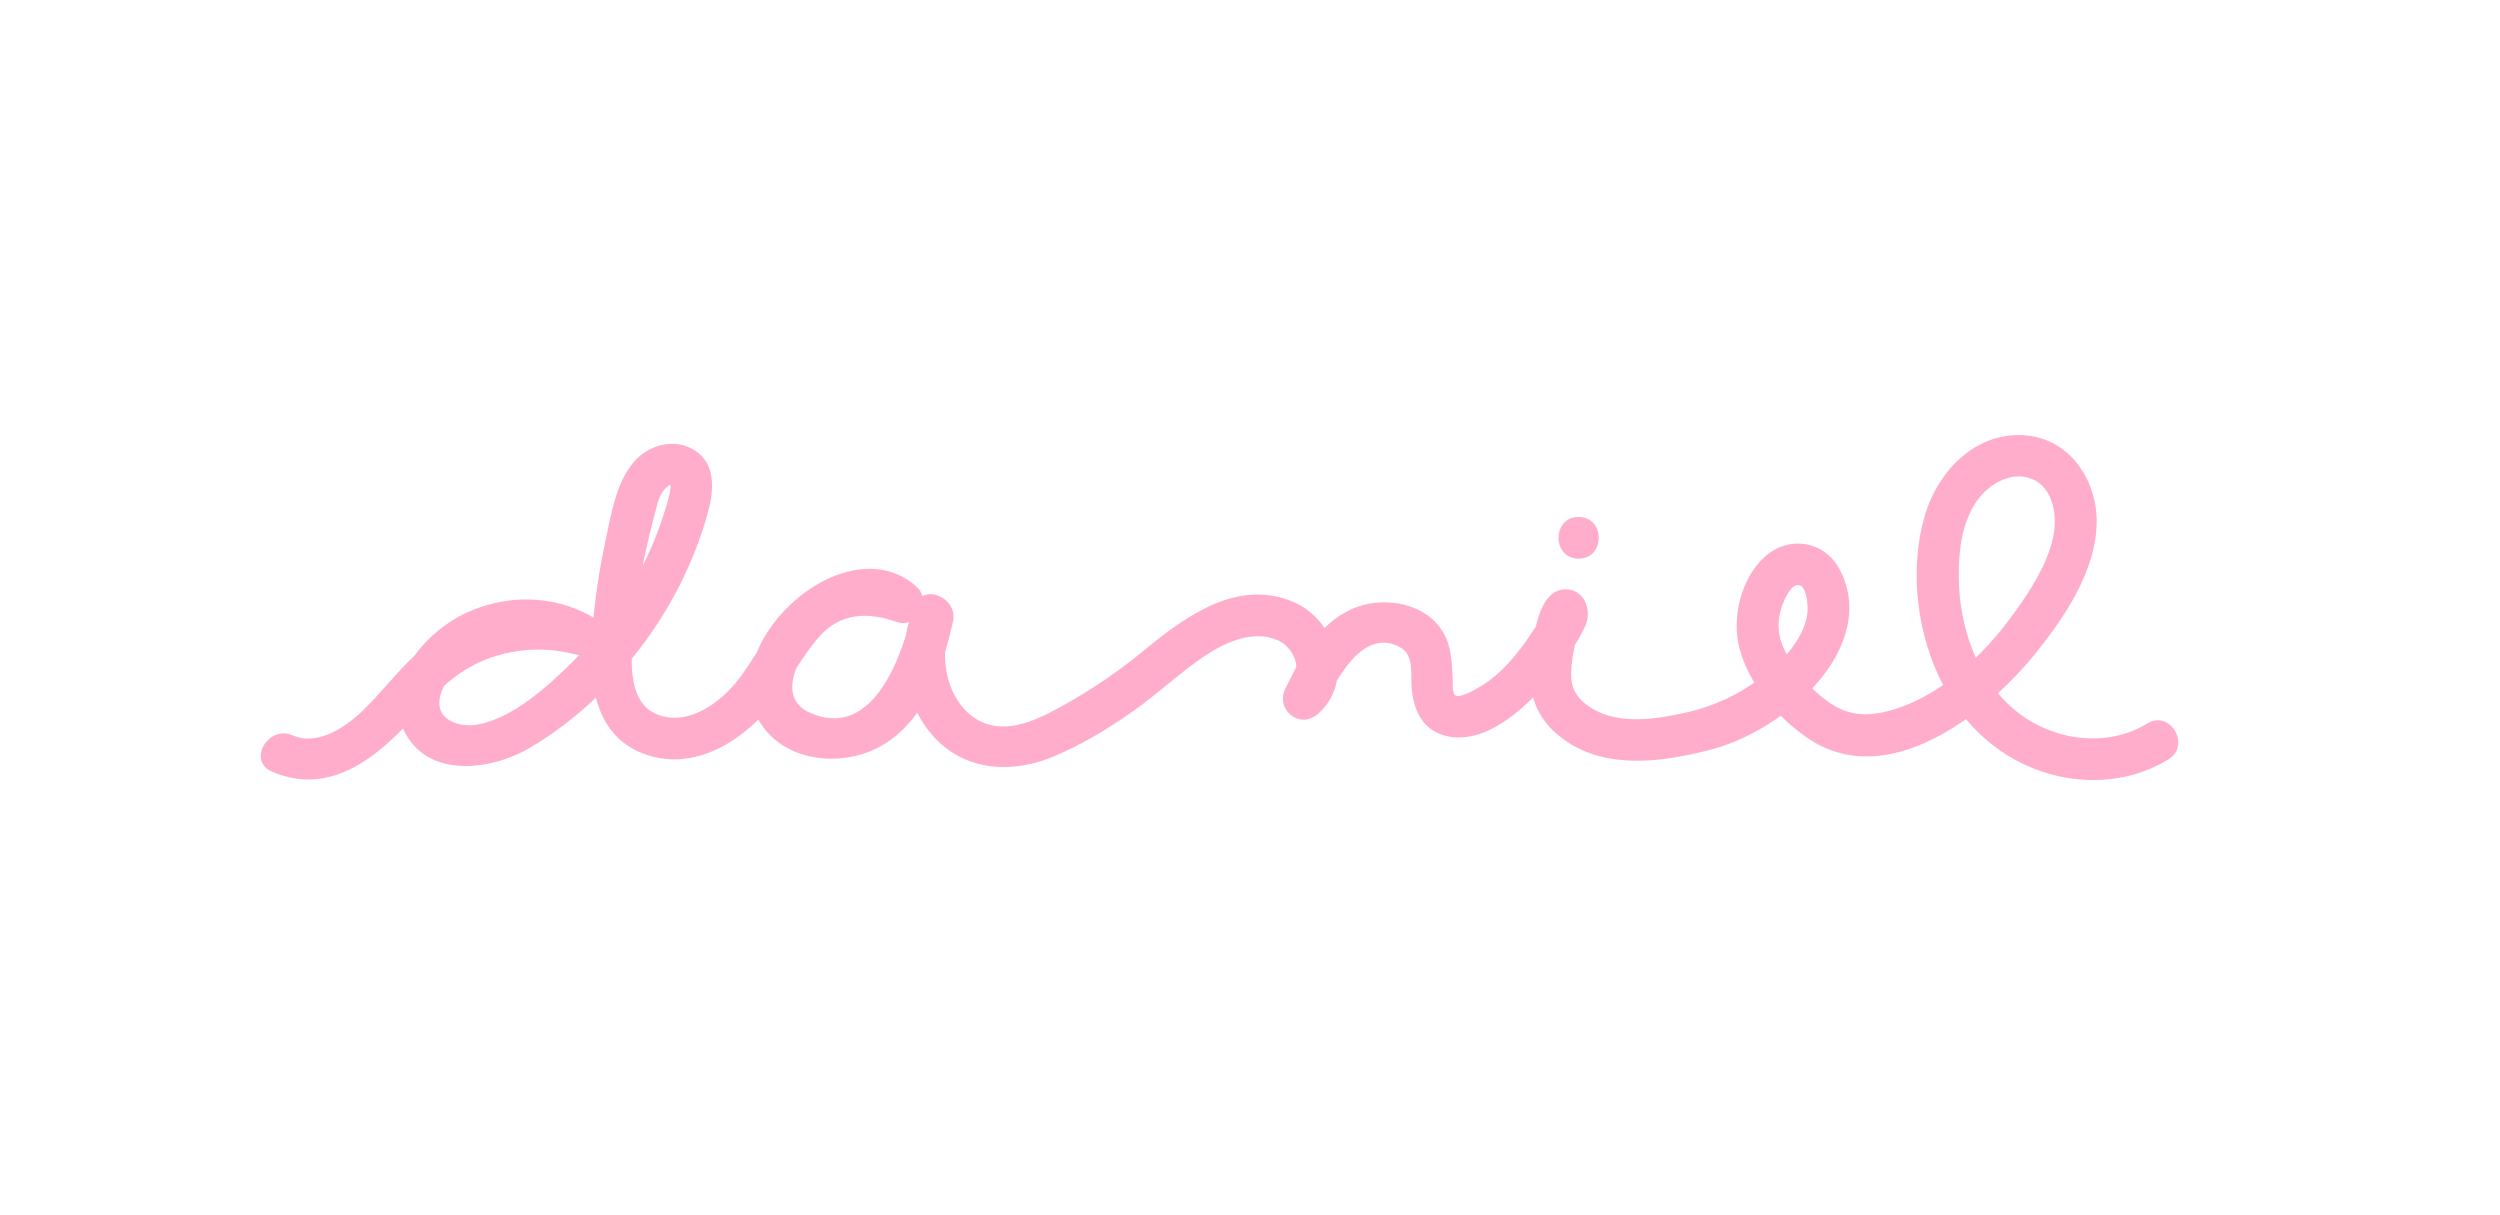 <svg xmlns="http://www.w3.org/2000/svg" xmlns:xlink="http://www.w3.org/1999/xlink" id="Capa_1" x="0px" y="0px" viewBox="0 0 720 350" style="enable-background:new 0 0 720 350;" xml:space="preserve"><style type="text/css">	.st0{fill:#FFADCA;}</style><g>	<g>		<g>			<path class="st0" d="M78.23,222.17c17.54,7.69,31.65-5.14,42.6-17.48c5.83-6.57,11.96-12.31,20.41-15.25    c7.93-2.76,16.26-3.09,24.38-1c6.49,1.67,10.66-7.57,4.62-10.97c-11.25-6.33-24.7-6.27-36.29-0.82    c-11.12,5.23-23.25,18.97-18.31,32.08c5.85,15.5,24.86,13.6,36.54,6.87c12.44-7.17,23.28-17.34,32-28.69    c8.87-11.55,15.59-24.75,19.55-38.77c1.83-6.47,2.78-14.6-3.98-18.63c-5.81-3.46-13.15-1.29-17.31,3.65    c-5.14,6.12-6.55,15.54-8.17,23.12c-1.79,8.39-3.02,16.92-3.7,25.47c-1.05,13.26,0.01,29.46,14.34,35.15    c14.84,5.9,29.75-3.72,38.32-15.31c4.36-5.9,7.78-12.6,12.62-18.12c6.17-7.03,14.02-7.29,22.41-4.34    c5.66,1.99,10.15-6.08,5.84-10.03c-21.66-19.84-63.53,21.1-42.36,42.56c8.2,8.31,22.42,8.74,32.2,3.08    c12.62-7.3,17.59-22.56,20.55-35.92c1.39-6.25-8.09-11.16-10.97-4.62c-4.92,11.2-4.24,24.54,2.84,34.76    c8.8,12.7,23.45,14.6,37.16,8.88c8.09-3.37,15.73-8.04,22.89-13.07c7-4.92,13.22-10.88,20.29-15.68    c5.9-3.99,14.02-7.81,21.19-4.74c4.85,2.08,7.66,8.88,3.28,12.78c3.14,2.42,6.28,4.85,9.42,7.27    c3.58-7.38,11.64-24.24,22.71-17.94c4.08,2.32,2.9,7.84,3.26,11.83c0.51,5.62,2.65,11.08,8.34,13.18    c11.88,4.39,24.82-7.7,31.49-16.11c3.61-4.55,7.91-9.84,10.23-15.2c1.87-4.32-0.21-10.42-5.69-10.43    c-7.73-0.01-9.06,12.62-9.83,18.11c-1.48,10.46,0.45,19.02,9.66,25.42c12.09,8.4,27.74,6.22,41.17,2.85    c10.63-2.67,20.85-8.8,28.66-16.49c7.86-7.74,14.17-18.86,11.32-30.2c-1.42-5.65-4.6-10.7-10.43-12.35    c-4.84-1.37-9.79,0.07-13.43,3.46c-6.54,6.1-9.25,16.98-7.24,25.55c2.48,10.51,10.73,20.12,19.37,26.2    c23.07,16.24,51.88-6.45,66.23-24.35c8.34-10.41,17.18-23.5,17.43-37.33c0.22-11.99-7.48-23.91-20.04-25.17    c-14.74-1.48-25.92,10.38-29.62,23.62c-3.84,13.74-2.44,29.59,2.89,42.72c5.34,13.18,15,24.06,28.31,29.44    c12.69,5.13,27.31,4.71,39.11-2.49c6.58-4.02,0.56-14.4-6.06-10.36c-11.76,7.18-27.25,4.96-37.79-3.57    c-11.38-9.22-16.42-24.41-16.52-38.67c-0.05-7.11,0.79-14.88,4.66-21.03c3.2-5.08,9.83-9.55,16.06-7.29    c6.7,2.42,7.78,11.12,6.42,17.11c-1.73,7.67-6.29,14.76-10.8,21.1c-8.86,12.47-21.98,25.23-37.27,28.92    c-6.5,1.57-11.58,0.89-16.97-3.03c-4.92-3.58-9.06-8.52-11.88-13.89c-2.32-4.41-2.77-8.57-1.19-13.3    c0.68-2.04,3.09-7.6,5.61-5.92c1.63,1.09,2.02,5.91,1.76,7.96c-0.39,3.15-1.88,6.05-3.61,8.66c-3.14,4.74-7.48,8.35-12.14,11.5    c-6.83,4.63-13.37,7.17-21.47,8.8c-8.63,1.74-19.01,2.93-26.49-2.84c-4.56-3.52-4.71-7.34-4.03-12.66    c0.32-2.48,0.86-4.96,1.52-7.38c0.26-0.96,0.8-2,0.92-2.97c0.12-0.94-0.04,0.11-0.05,0.07c0.3-0.52,0.28-0.55-0.07-0.09    c-1.25,1.58-3.13,2.15-5.64,1.71c-1.2-0.92-2.39-1.84-3.59-2.76c-1.29-1.68,1.02-4.41-1.17-2.16c-0.83,0.85-1.37,2.23-2.01,3.22    c-1.52,2.38-3.08,4.76-4.81,6.99c-3.34,4.33-7.24,8.46-12.04,11.17c-1.23,0.7-5.39,3.19-6.77,2.21c-0.84-0.6-0.65-3.55-0.69-4.44    c-0.23-4.74-0.29-9.6-2.82-13.79c-4.94-8.2-16.31-10.25-24.8-7.16c-10.38,3.78-16.04,14.11-20.58,23.48    c-2.96,6.11,4.2,11.92,9.42,7.27c10.81-9.63,5.02-27.13-7.21-32.27c-15.93-6.69-30.8,4.06-42.57,13.72    c-6.91,5.68-14.2,10.81-21.99,15.21c-6.84,3.87-15.89,9.05-24,6.13c-10.48-3.77-14.15-18.68-9.99-28.16    c-3.66-1.54-7.31-3.08-10.97-4.62c-2.88,12.96-11.36,37.96-29.73,29.62c-8.8-4-4.18-14.41,0.56-19.79    c4.3-4.88,15.33-13.86,21.86-7.88c1.95-3.34,3.89-6.69,5.84-10.03c-10.31-3.63-21.71-3.27-30.44,3.9    c-7.8,6.4-12.15,16.15-18.14,24.07c-5.08,6.72-14.58,13.86-23.55,10.27c-9.87-3.94-7.22-19.65-6.41-27.76    c0.65-6.55,1.73-13.05,3.14-19.49c0.66-3.02,1.4-6.03,2.21-9.02c0.71-2.59,1.23-6.44,3.14-8.49c2.12-2.28,1.97-1.27,1.54,0.96    c-0.49,2.48-1.33,4.94-2.12,7.34c-1.68,5.1-3.77,10.01-6.25,14.77c-5.1,9.77-11.63,18.66-19.47,26.4    c-7.23,7.14-17.36,16.46-27.71,18.25c-4.63,0.8-11.4-1.1-10.79-6.95c0.53-5.13,5.38-10,9.48-12.64    c8.39-5.41,19.33-6.28,28.11-1.34c1.54-3.66,3.08-7.31,4.62-10.97c-15.75-4.05-32.82-0.93-45.79,9    c-6.69,5.12-11.59,11.9-17.48,17.85c-5.11,5.16-13.55,11.48-21.26,8.1C77.28,208.73,71.17,219.07,78.23,222.17L78.23,222.17z"></path>		</g>	</g>	<g>		<g>			<path class="st0" d="M454.65,160.89c7.72,0,7.73-12,0-12C446.93,148.89,446.92,160.89,454.65,160.89L454.65,160.89z"></path>		</g>	</g></g></svg>